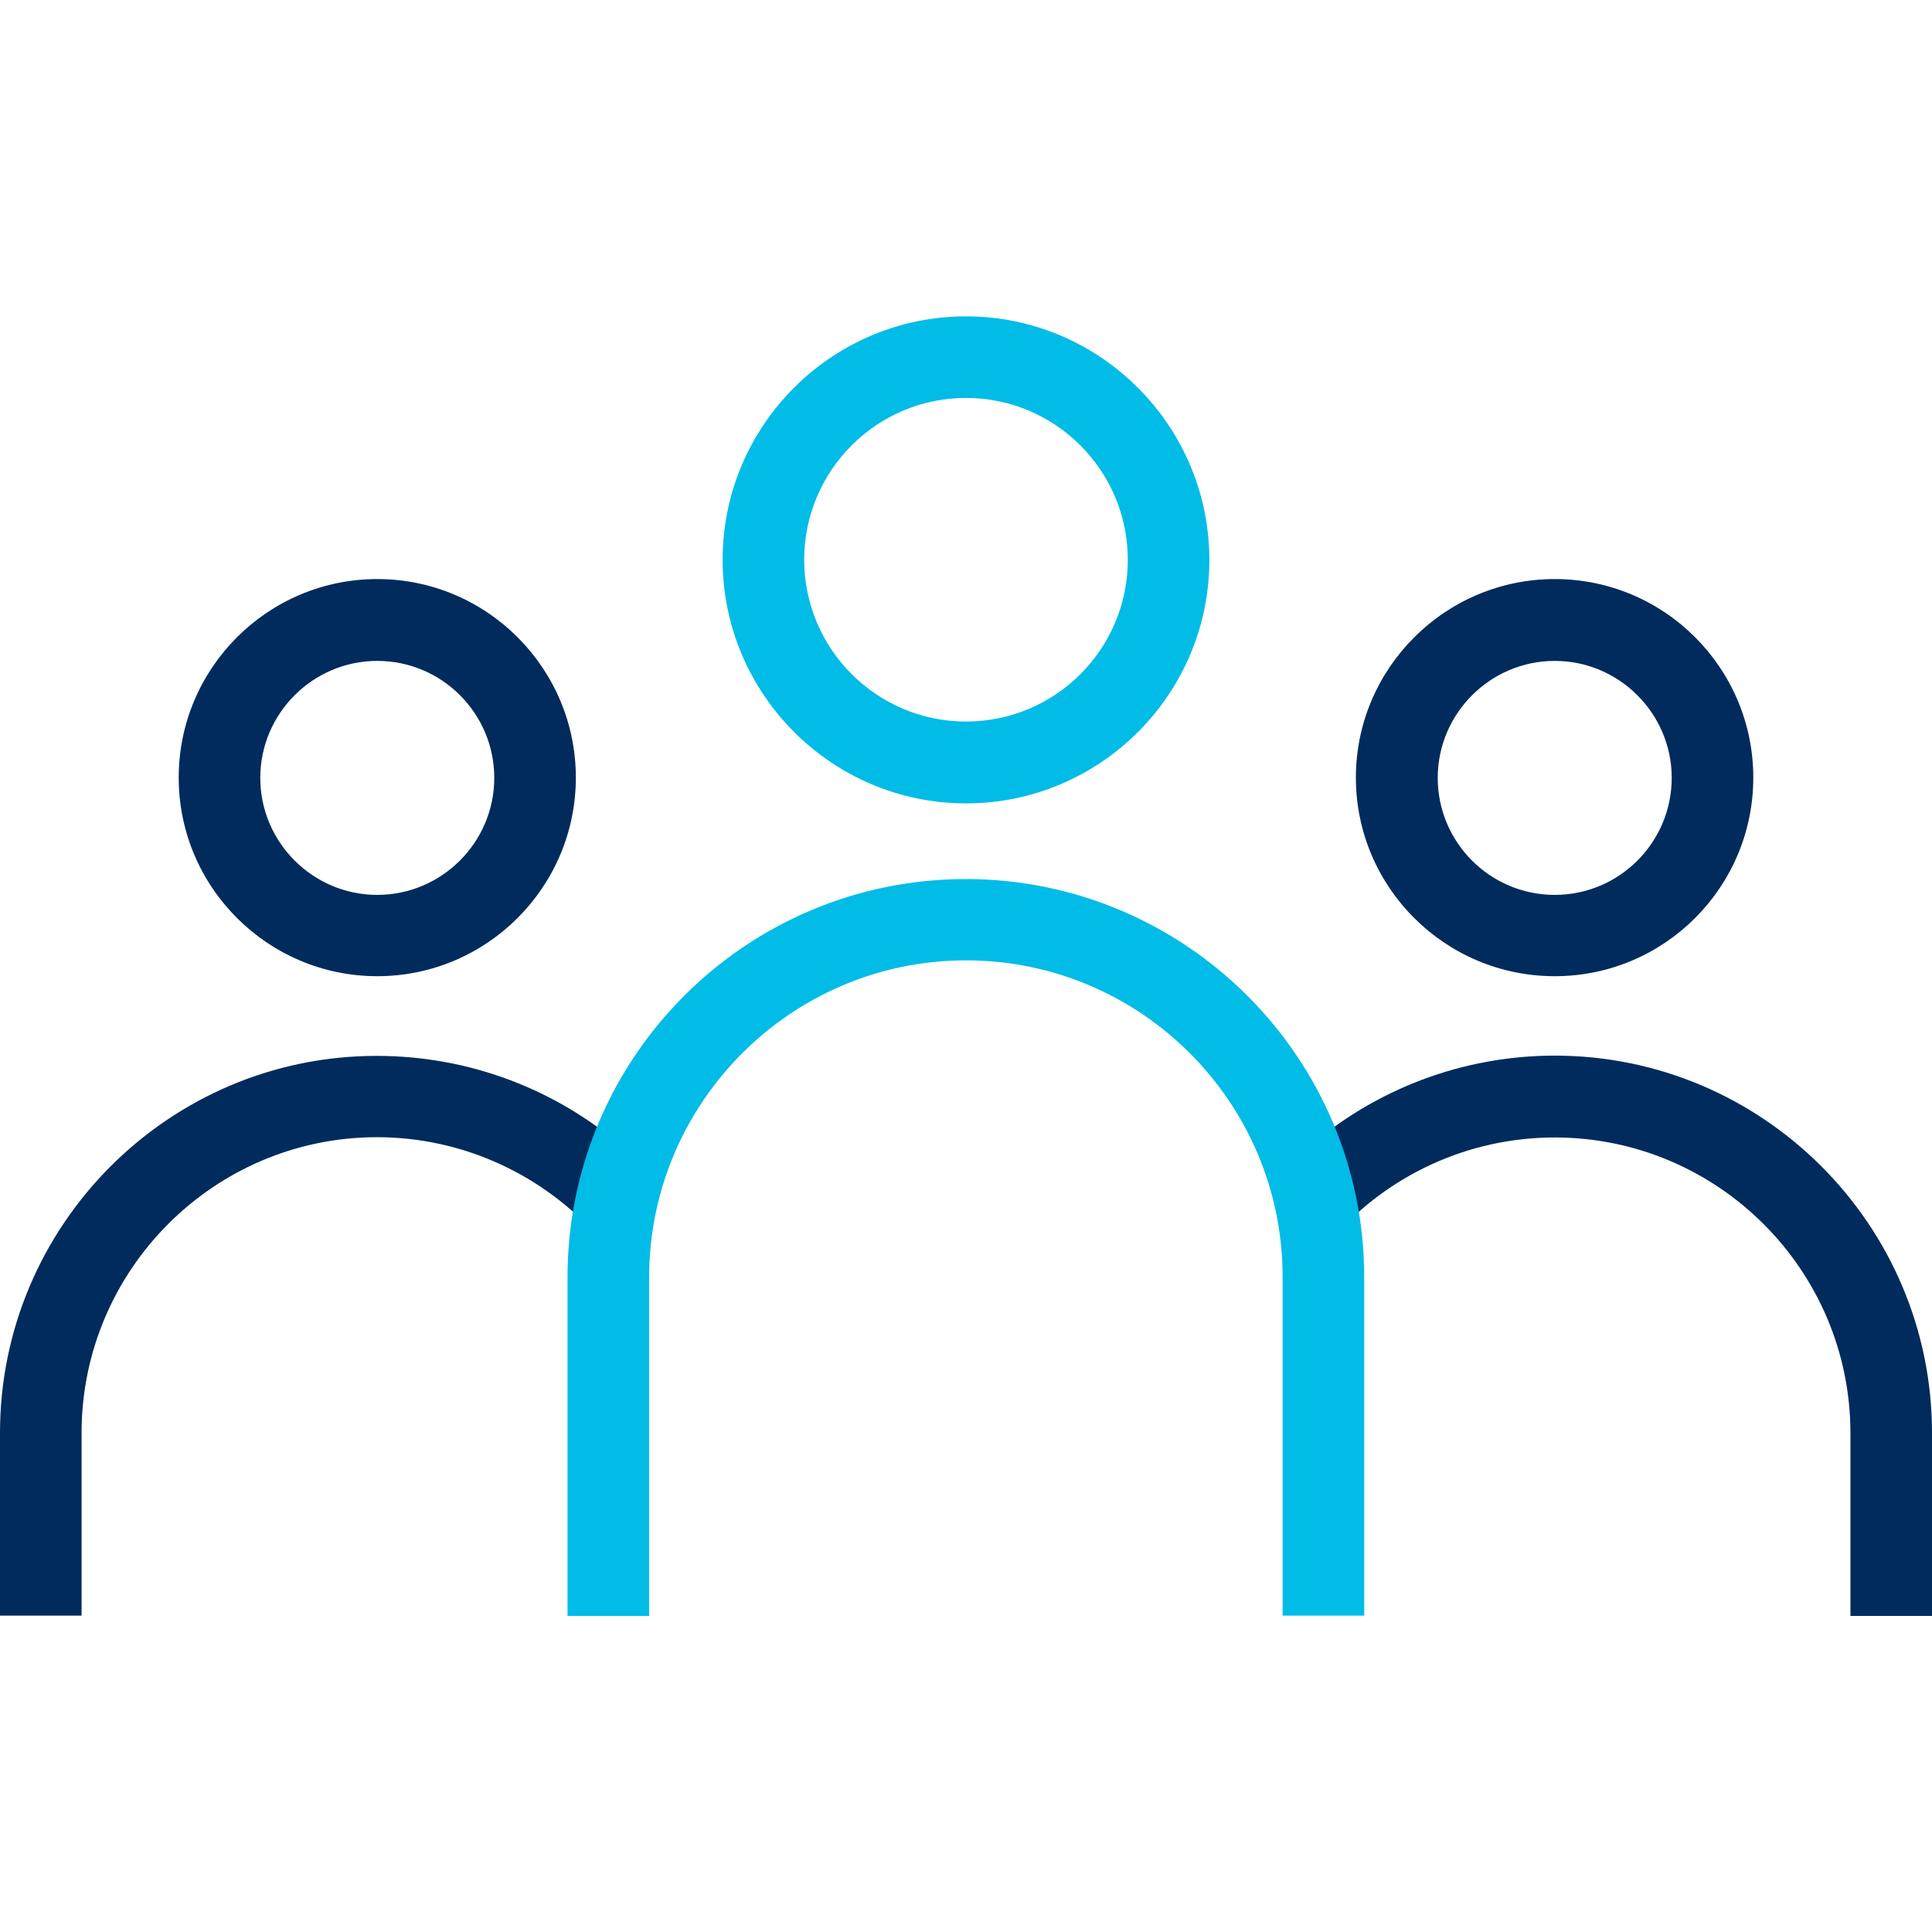 <?xml version="1.0" encoding="utf-8"?>
<!-- Generator: Adobe Illustrator 28.2.0, SVG Export Plug-In . SVG Version: 6.00 Build 0)  -->
<svg version="1.1" id="Layer_1" xmlns="http://www.w3.org/2000/svg" xmlns:xlink="http://www.w3.org/1999/xlink" x="0px" y="0px" viewBox="0 0 72 72" style="enable-background:new 0 0 72 72;" xml:space="preserve">
  <style type="text/css">
	.st0{fill:#002B5C;}
	.st1{fill:#00BCE7;}
</style>
  <path class="st0" d="M23.33,42.85c-2.57-2.26-5.86-3.5-9.28-3.5C6.31,39.34,0,45.65,0,53.4v6.81h3.04V53.4
	c0-6.07,4.94-11.02,11.01-11.02c3.19,0,6.22,1.39,8.32,3.8c0.64,0.74,1.17,1.55,1.59,2.42l-0.3-6.14L23.33,42.85z" />
  <path class="st0" d="M14.06,21.58c-4.08,0-7.4,3.32-7.4,7.4s3.32,7.4,7.4,7.4c4.08,0,7.4-3.32,7.4-7.4S18.14,21.58,14.06,21.58z
	 M14.06,33.35c-2.4,0-4.36-1.96-4.36-4.36s1.96-4.36,4.36-4.36c2.41,0,4.36,1.96,4.36,4.36S16.46,33.35,14.06,33.35z" />
  <path class="st0" d="M49.62,46.19c2.1-2.42,5.13-3.8,8.32-3.8c6.07,0,11.02,4.94,11.02,11.02v6.81H72V53.4
	c0-7.75-6.31-14.06-14.06-14.06c-3.41,0-6.71,1.24-9.27,3.5l-0.33-0.38c0,0,0,0,0,0l-0.3,6.14C48.45,47.74,48.98,46.93,49.62,46.19z
	" />
  <path class="st0" d="M57.94,21.58c-4.08,0-7.41,3.32-7.41,7.4s3.32,7.4,7.41,7.4s7.4-3.32,7.4-7.4S62.03,21.58,57.94,21.58z
	 M57.94,33.35c-2.41,0-4.36-1.96-4.36-4.36s1.96-4.36,4.36-4.36s4.36,1.96,4.36,4.36S60.35,33.35,57.94,33.35z" />
  <path class="st1" d="M36,11.79c-5,0-9.07,4.07-9.07,9.07S31,29.94,36,29.94s9.07-4.07,9.07-9.07S41,11.79,36,11.79z M36,26.89
	c-3.33,0-6.03-2.71-6.03-6.03c0-3.33,2.71-6.03,6.03-6.03c3.33,0,6.03,2.71,6.03,6.03C42.03,24.19,39.33,26.89,36,26.89z" />
  <path class="st1" d="M36,35.79c6.51,0,11.8,5.29,11.8,11.8v12.62h3.04V47.6c0-8.19-6.66-14.84-14.85-14.84S21.15,39.41,21.15,47.6
	v12.62h3.04V47.6C24.2,41.09,29.49,35.79,36,35.79z" />
</svg>